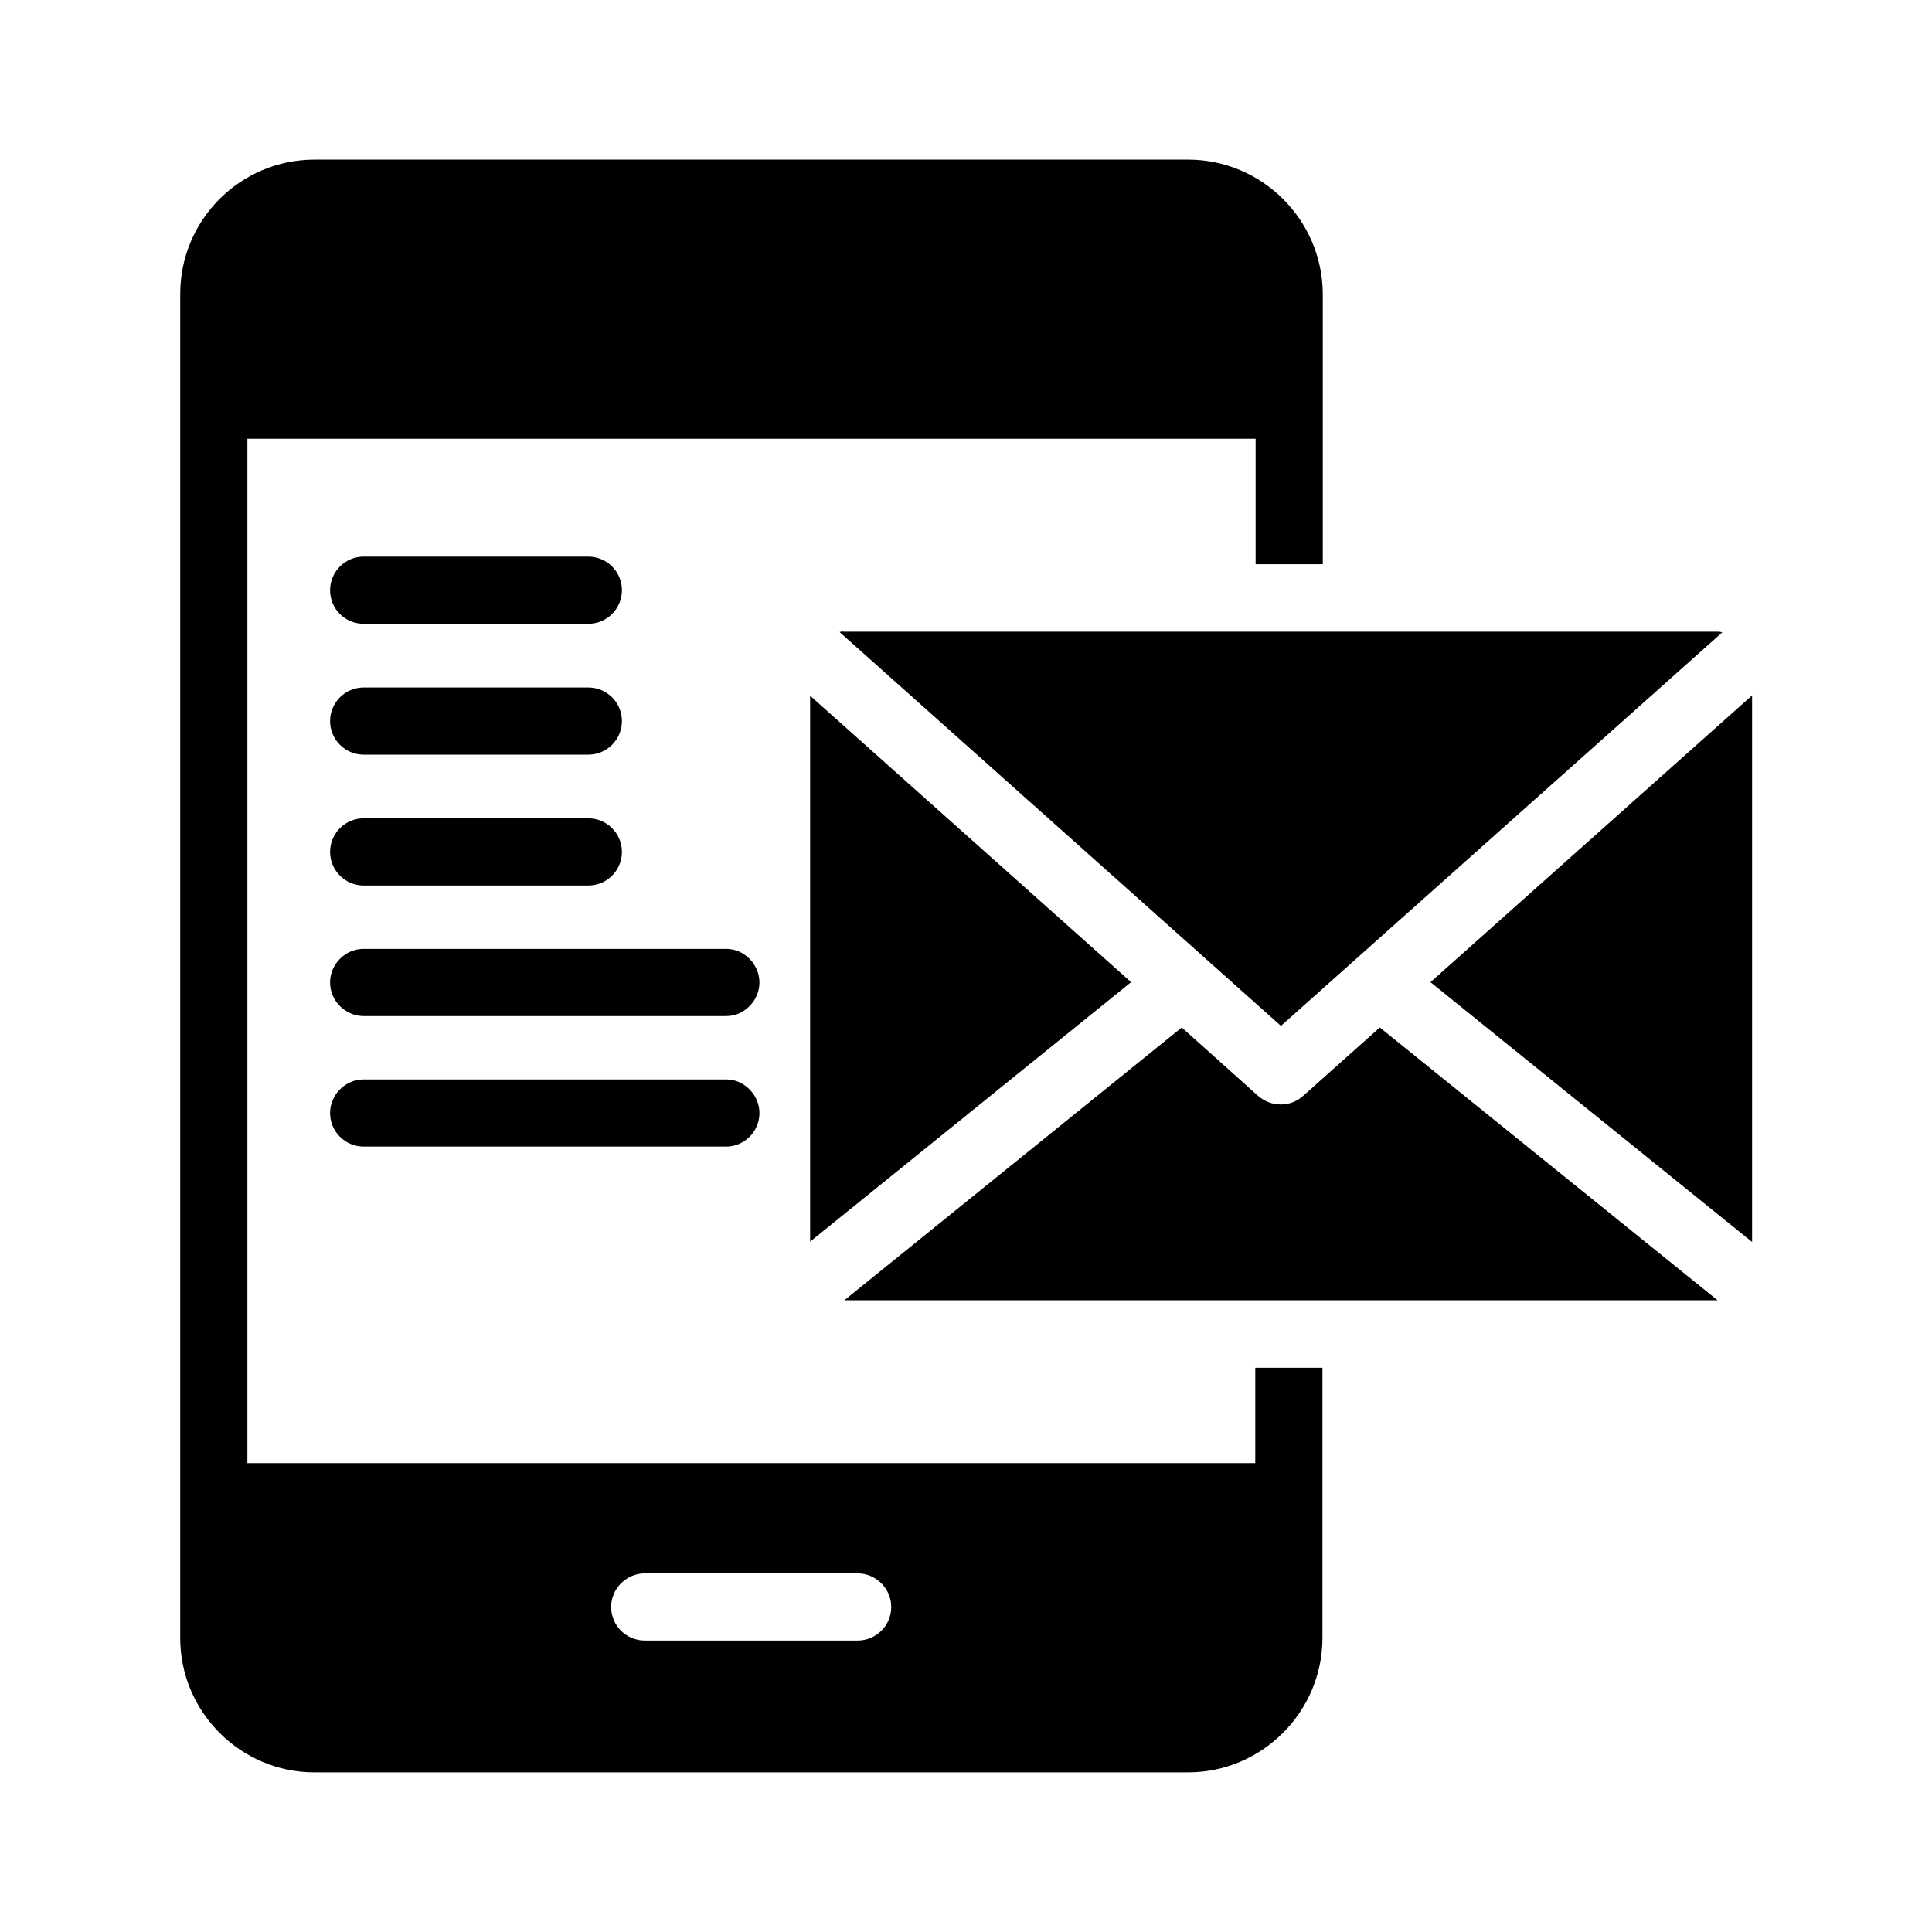 <?xml version="1.0" encoding="UTF-8"?>
<!-- Uploaded to: ICON Repo, www.svgrepo.com, Generator: ICON Repo Mixer Tools -->
<svg fill="#000000" width="800px" height="800px" version="1.1" viewBox="144 144 512 512" xmlns="http://www.w3.org/2000/svg">
 <g>
  <path d="m358.69 473.05 85.059-68.77-85.059-75.906z"/>
  <path d="m509.66 416.29-20.32 18.137c-1.68 1.512-3.777 2.266-5.961 2.266-2.098 0-4.199-0.754-5.961-2.266l-20.238-18.137-89.426 72.297h231.42z"/>
  <path d="m367.5 311.33c-0.336 0-0.672 0.082-1.008 0.168l116.97 104.37 116.97-104.29c-0.336-0.082-0.672-0.168-1.008-0.168h-231.92z"/>
  <path d="m608.32 328.29-85.227 75.992 85.227 68.855z"/>
  <path d="m458.86 186.3h-231.5c-19.648 0-35.602 15.953-35.602 35.602v356.19c0 19.566 15.953 35.602 35.602 35.602h231.5c19.566 0 35.602-16.039 35.602-35.602v-71.625h-17.801v25.273l-267.1 0.004v-271.47h267.19v33.25h17.801v-71.621c-0.086-19.648-16.121-35.602-35.688-35.602zm-144 374.66h56.426c4.871 0 8.902 4.031 8.902 8.902 0 4.953-4.031 8.902-8.902 8.902h-56.426c-4.871 0-8.902-3.945-8.902-8.902 0-4.871 4.031-8.902 8.902-8.902z"/>
  <path d="m240.38 309.31h59.535c4.953 0 8.902-4.031 8.902-8.902 0-4.953-4.031-8.902-8.902-8.902h-59.535c-4.953 0-8.902 4.031-8.902 8.902 0 4.957 3.949 8.902 8.902 8.902z"/>
  <path d="m240.38 343.99h59.535c4.953 0 8.902-4.031 8.902-8.902 0-4.953-4.031-8.902-8.902-8.902h-59.535c-4.953 0-8.902 4.031-8.902 8.902s3.949 8.902 8.902 8.902z"/>
  <path d="m240.38 378.67h59.535c4.953 0 8.902-4.031 8.902-8.902 0-4.953-4.031-8.902-8.902-8.902h-59.535c-4.953 0-8.902 4.031-8.902 8.902 0 4.871 3.949 8.902 8.902 8.902z"/>
  <path d="m340.89 396.72c-1.344-0.84-2.856-1.258-4.535-1.258h-95.977c-4.871 0-8.902 4.031-8.902 8.902 0 4.871 4.031 8.902 8.902 8.902h95.977c1.68 0 3.191-0.418 4.535-1.258 2.602-1.594 4.367-4.449 4.367-7.641-0.004-3.195-1.766-6.051-4.367-7.648z"/>
  <path d="m340.89 431.32c-1.344-0.84-2.856-1.258-4.535-1.258l-95.977-0.004c-4.871 0-8.902 4.031-8.902 8.902 0 4.953 4.031 8.902 8.902 8.902h95.977c1.68 0 3.191-0.418 4.535-1.258 2.602-1.512 4.367-4.367 4.367-7.641-0.004-3.195-1.766-6.051-4.367-7.644z"/>
 </g>
</svg>